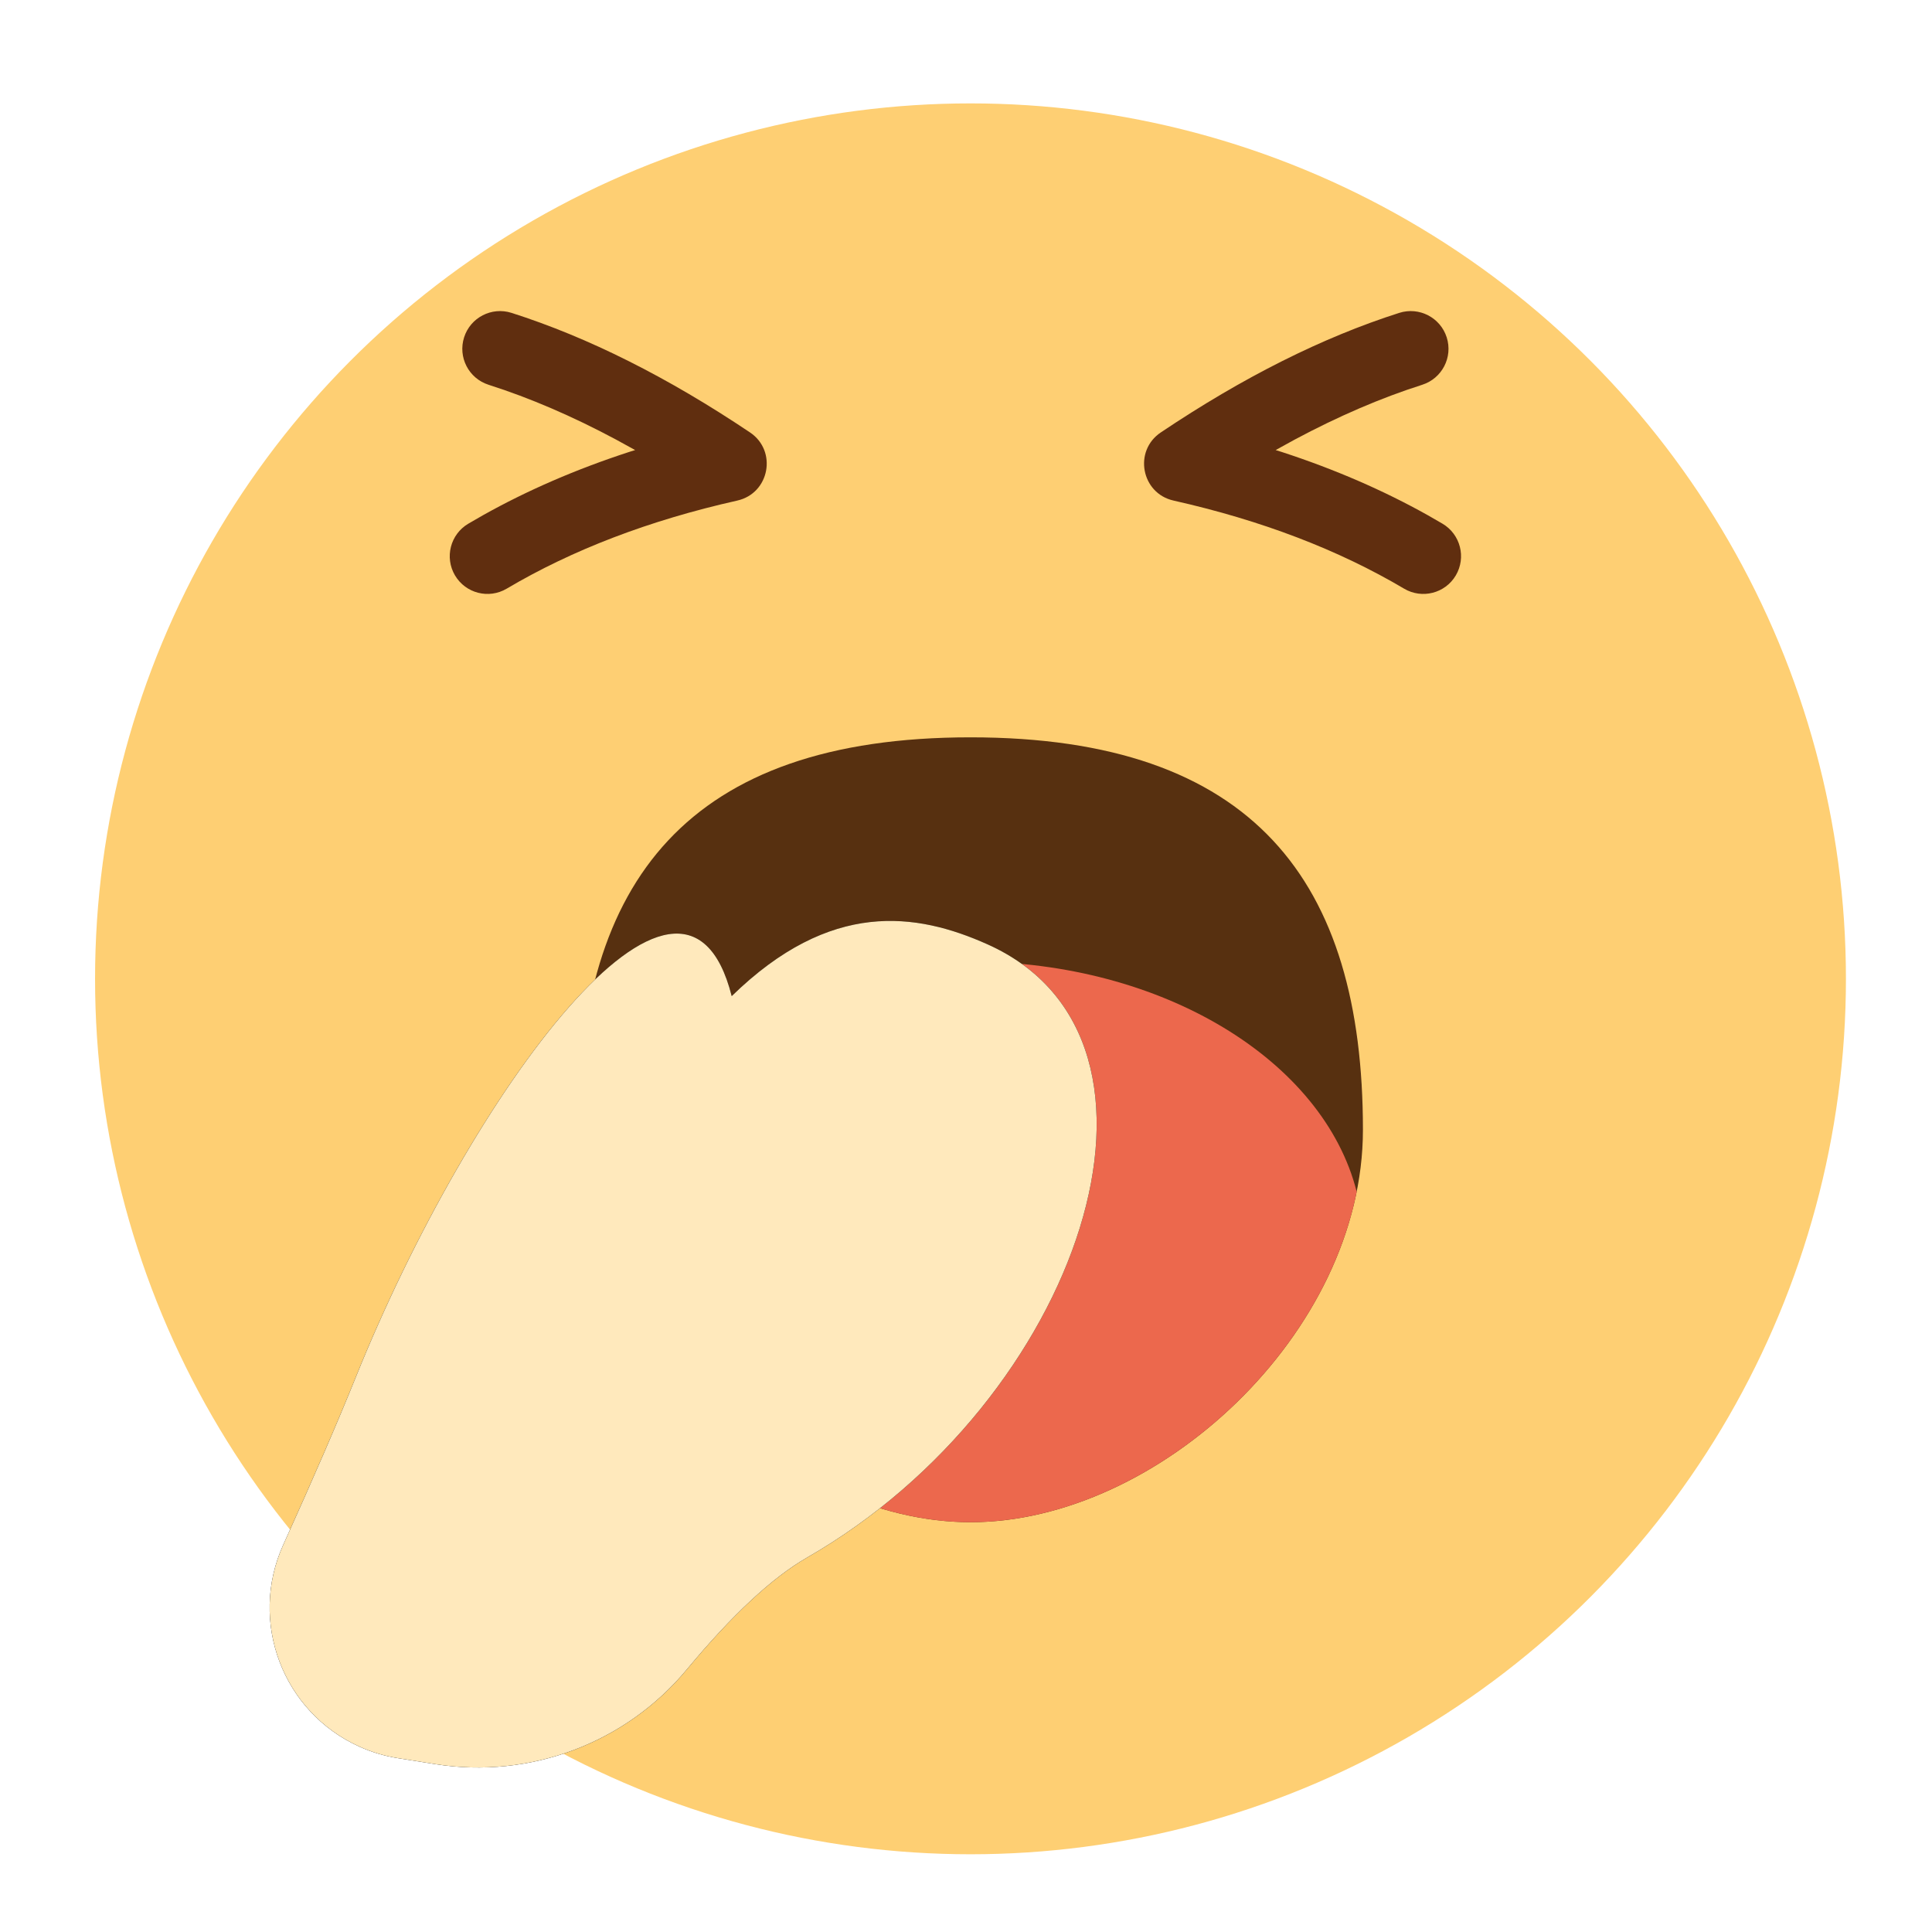 <?xml version="1.0" encoding="UTF-8"?>
<svg width="64px" height="64px" viewBox="0 0 64 64" version="1.1" xmlns="http://www.w3.org/2000/svg" xmlns:xlink="http://www.w3.org/1999/xlink">
    <title>emoji-34-打哈欠</title>
    <defs>
        <path d="M24.444,55.043 C25.644,53.023 26.762,51.596 27.796,50.762 C35.901,44.228 38.022,31.782 30.515,29.761 C28.034,29.093 25.158,29.108 22.421,32.783 C19.83,26.727 14.377,37.275 12.093,47.209 C11.74,48.745 11.239,50.697 10.59,53.065 C9.854,55.754 11.437,58.531 14.126,59.267 C14.56,59.386 15.007,59.446 15.456,59.446 L16.704,59.447 C19.881,59.448 22.823,57.775 24.444,55.043 Z" id="path-1"></path>
        <filter x="-22.8%" y="-20.0%" width="145.5%" height="140.0%" filterUnits="objectBoundingBox" id="filter-2">
            <feOffset dx="0" dy="0" in="SourceAlpha" result="shadowOffsetOuter1"></feOffset>
            <feGaussianBlur stdDeviation="2" in="shadowOffsetOuter1" result="shadowBlurOuter1"></feGaussianBlur>
            <feColorMatrix values="0 0 0 0 0.92   0 0 0 0 0.541   0 0 0 0 0  0 0 0 0.672 0" type="matrix" in="shadowBlurOuter1"></feColorMatrix>
        </filter>
    </defs>
    <g id="emoji-34-打哈欠" stroke="none" stroke-width="1" fill="none" fill-rule="evenodd">
        <circle id="椭圆形备份" fill="#FECF73" transform="translate(32.149, 32.425) scale(-1, 1) translate(-32.149, -32.425) " cx="32.149" cy="32.425" r="29"></circle>
        <path d="M23.354,10.364 C24.011,10.155 24.715,10.518 24.924,11.175 C25.134,11.833 24.771,12.536 24.113,12.746 C22.746,13.182 21.338,13.787 19.89,14.562 L19.258,14.909 L19.462,14.973 C21.21,15.543 22.823,16.241 24.299,17.068 L24.786,17.349 C25.38,17.701 25.577,18.467 25.225,19.062 C24.873,19.656 24.107,19.852 23.513,19.5 C21.337,18.212 18.793,17.238 15.875,16.582 C14.804,16.342 14.542,14.936 15.453,14.325 C18.176,12.498 20.809,11.176 23.354,10.364 Z" id="路径" fill="#602E0F" fill-rule="nonzero" transform="translate(20.149, 14.99) scale(-1, 1) translate(-20.149, -14.99) "></path>
        <path d="M46.353,10.364 C47.011,10.155 47.714,10.518 47.924,11.175 C48.134,11.833 47.771,12.536 47.113,12.746 C45.746,13.182 44.338,13.787 42.889,14.562 L42.258,14.909 L42.462,14.973 C44.21,15.543 45.822,16.241 47.299,17.068 L47.786,17.349 C48.38,17.701 48.576,18.467 48.225,19.062 C47.873,19.656 47.106,19.852 46.512,19.5 C44.337,18.212 41.792,17.238 38.875,16.582 C37.804,16.342 37.541,14.936 38.453,14.325 C41.176,12.498 43.808,11.176 46.353,10.364 Z" id="路径" fill="#602E0F" fill-rule="nonzero"></path>
        <path d="M32.149,50.425 C38.361,50.425 45.149,44.149 45.149,37.425 C45.149,29.192 41.526,24.425 32.149,24.425 C22.772,24.425 19.149,29.205 19.149,37.425 C19.149,44.061 25.937,50.425 32.149,50.425 Z" id="蒙版" fill="#573010"></path>
        <path d="M32.149,31.853 C38.535,31.853 43.846,35.142 44.942,39.478 C43.76,45.373 37.723,50.425 32.149,50.425 L31.882,50.421 C26.388,50.261 20.528,45.216 19.359,39.468 C20.46,35.138 25.767,31.853 32.149,31.853 Z" id="路径" fill="#EC684D"></path>
        <g id="路径-111" transform="translate(21.965, 44.438) rotate(9) translate(-21.965, -44.438) ">
            <use fill="black" fill-opacity="1" filter="url(#filter-2)" xlink:href="#path-1"></use>
            <use fill="#FFE9BC" fill-rule="evenodd" xlink:href="#path-1"></use>
        </g>
    </g>
</svg>